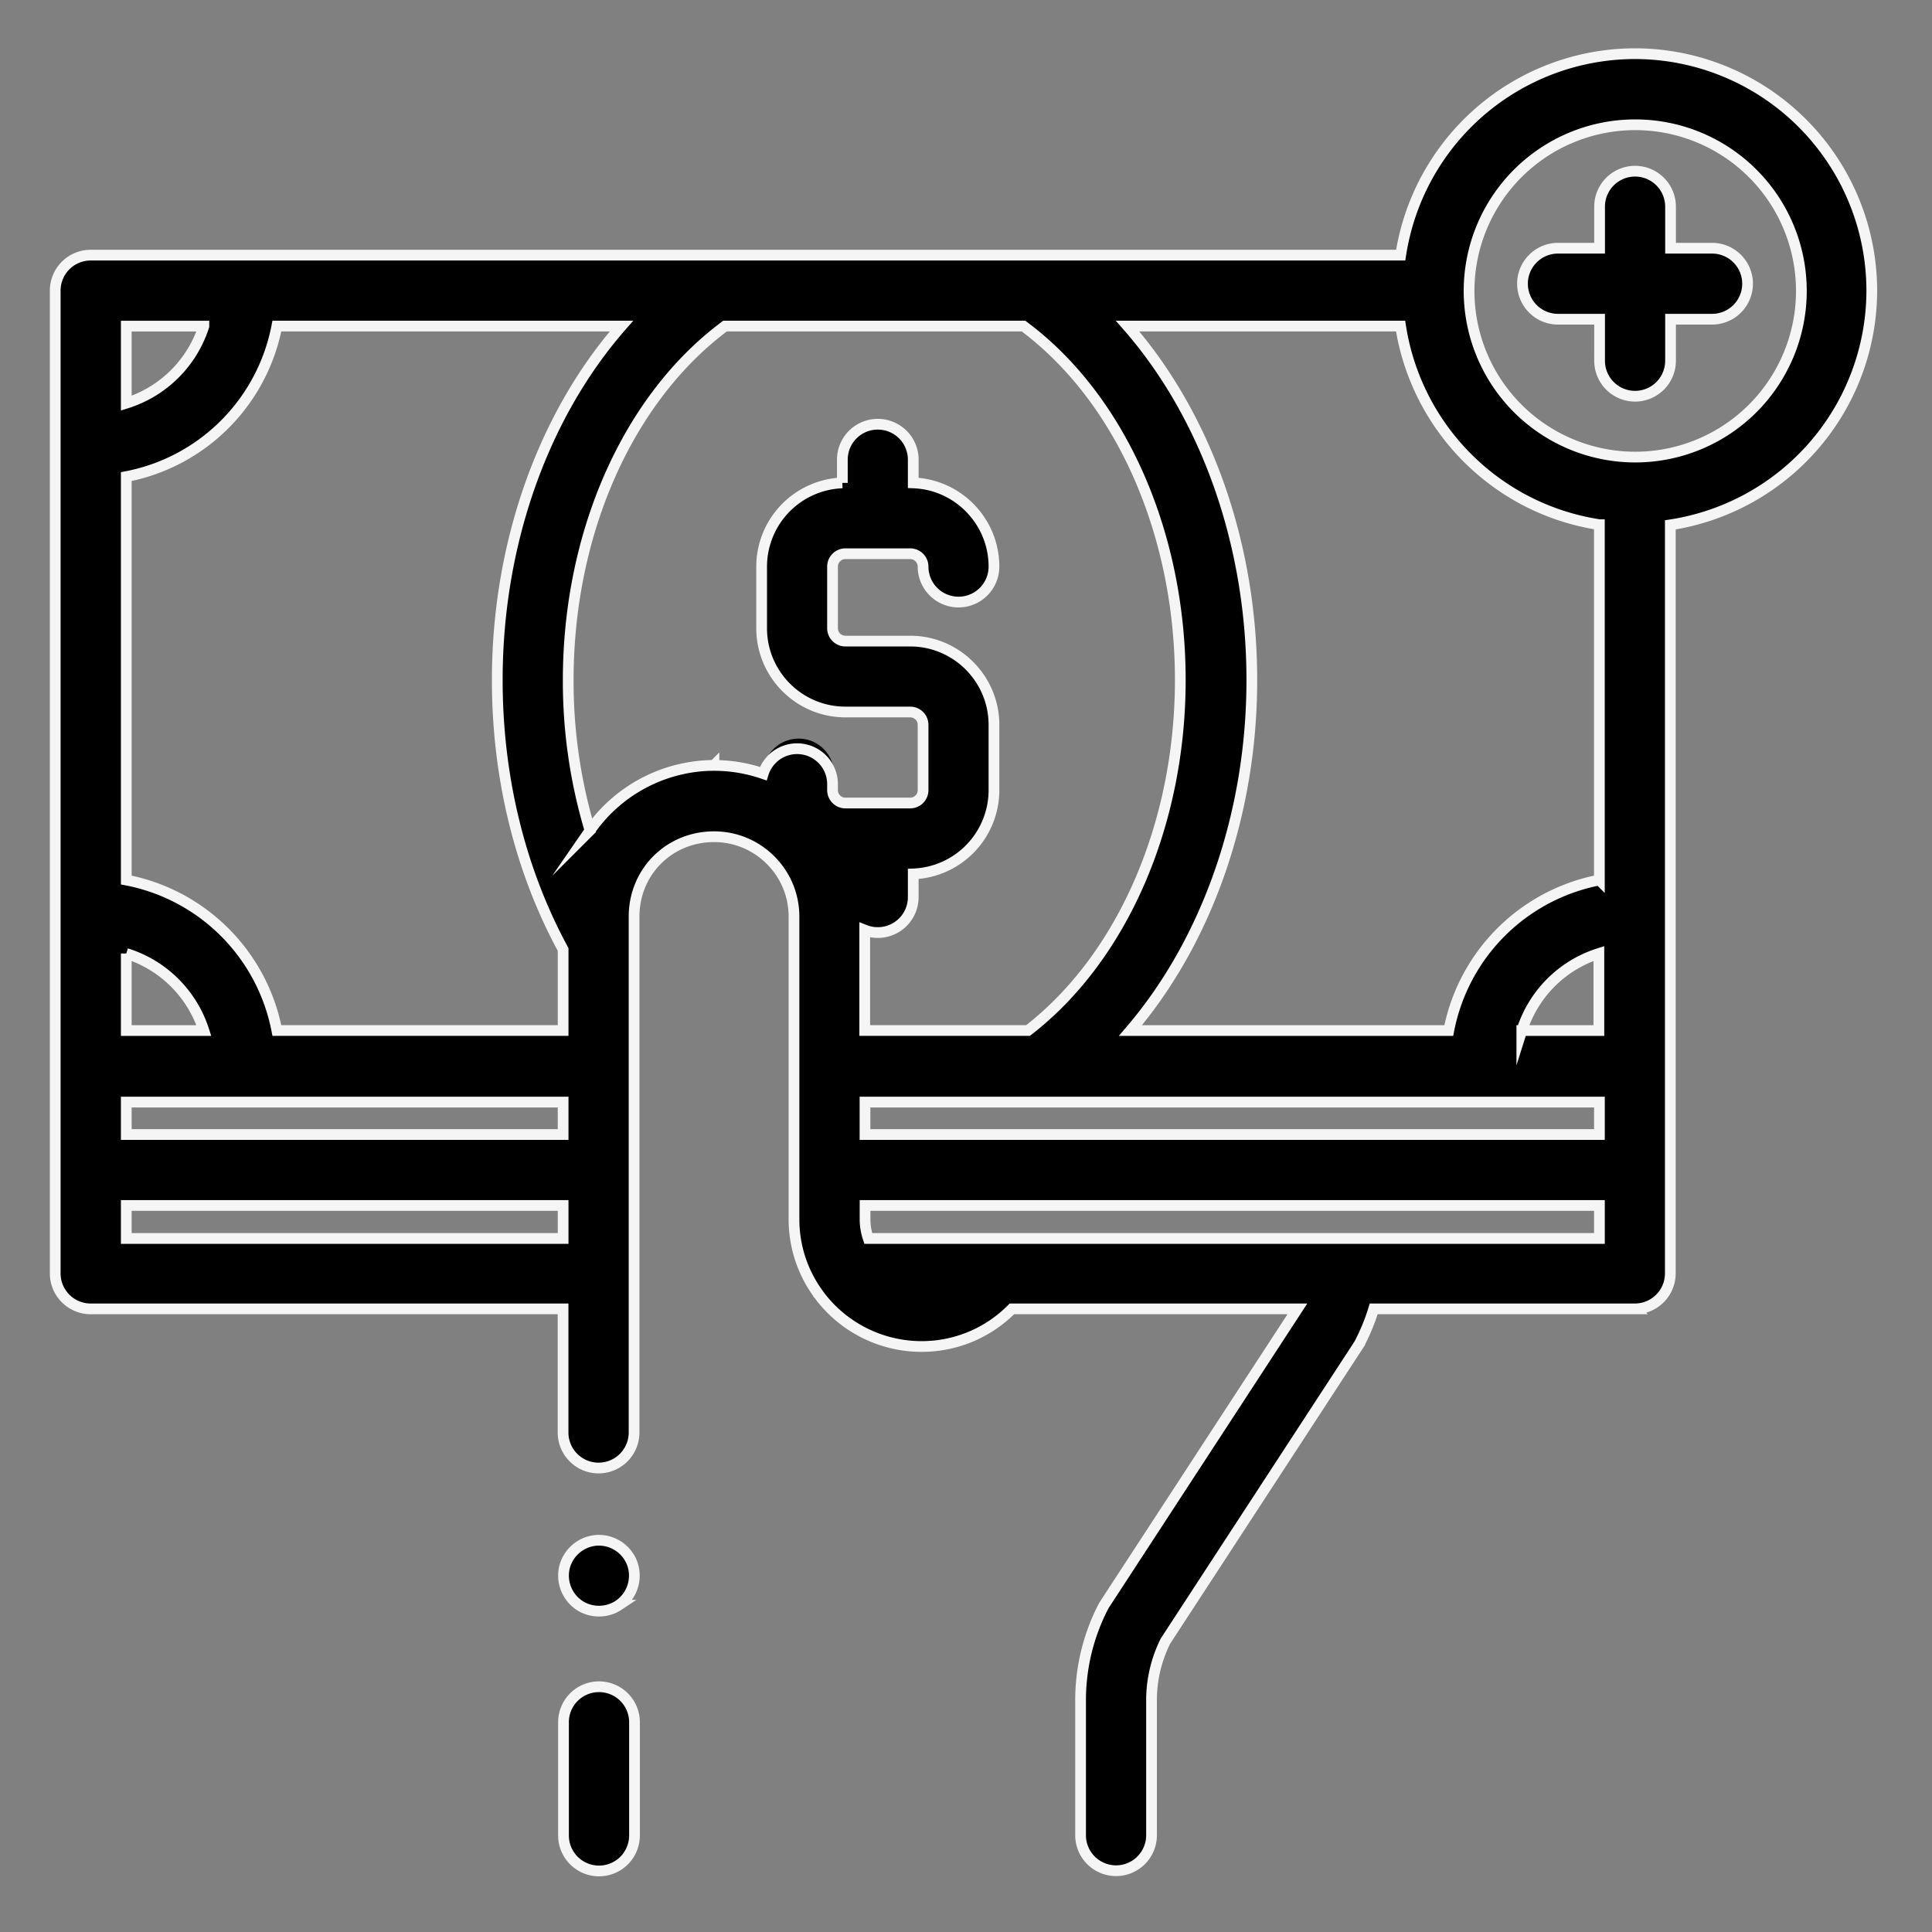 <svg xmlns="http://www.w3.org/2000/svg" width="36" height="36" viewBox="0 0 36 36"><rect x="0" y="0" width="36" height="36" fill="#808080" stroke="none"/><path d="M30.471 8.517h-.002a3.096 3.096 0 1 1 .002 0zm-14.292 14.56l-.004-.012a1.093 1.093 0 0 1-.056-.346v-.257h13.684v.615zm-2.876-8.815a2.831 2.831 0 0 0-2.289 1.183l-.02.029a9.677 9.677 0 0 1-.406-2.802c0-2.746 1.115-5.251 2.922-6.596h5.562c1.807 1.345 2.921 3.85 2.921 6.596 0 2.692-1.082 5.172-2.837 6.53h-3.043V17.33a.66.66 0 0 0 .904-.614v-.432a1.563 1.563 0 0 0 1.504-1.56v-1.217c0-.86-.7-1.561-1.561-1.561h-1.207a.24.24 0 0 1-.24-.24v-1.148a.24.24 0 0 1 .24-.24h1.207a.24.24 0 0 1 .24.24.66.66 0 0 0 1.321 0c0-.842-.67-1.53-1.504-1.56v-.433a.66.66 0 0 0-1.321 0v.433a1.563 1.563 0 0 0-1.504 1.56v1.148c0 .861.7 1.561 1.561 1.561h1.207a.24.24 0 0 1 .24.24v1.216a.24.24 0 0 1-.24.24h-1.207a.24.24 0 0 1-.24-.239v-.111a.66.66 0 1 0-1.292-.196 2.808 2.808 0 0 0-.918-.154zm-10.95 8.815v-.615h8.14v.615zm0-17h1.446a2.21 2.21 0 0 1-1.446 1.436zm8.14 11.615v1.51H5.159a3.538 3.538 0 0 0-2.806-2.804V8.881a3.538 3.538 0 0 0 2.806-2.805h6.421c-1.455 1.662-2.314 4.047-2.314 6.596 0 1.81.424 3.541 1.227 5.02zm-8.14 2.844h8.14v.604h-8.14zm0-1.333v-1.436a2.21 2.21 0 0 1 1.446 1.436zm26.004 0a2.203 2.203 0 0 1 1.436-1.436v1.436zm1.446 1.937H16.118v-.604h13.685zM28.338 9.28a4.395 4.395 0 0 0 1.406.487l.056.01h.002v6.621a3.538 3.538 0 0 0-2.806 2.805h-5.932c1.422-1.661 2.262-4.024 2.262-6.531 0-2.549-.86-4.934-2.315-6.596h5.087a4.433 4.433 0 0 0 2.24 3.204zm6.54-3.865A4.42 4.42 0 0 0 30.465 1 4.422 4.422 0 0 0 26.1 4.754H1.69a.661.661 0 0 0-.661.661v18.313c0 .365.296.661.661.661h8.802v2.304a.661.661 0 1 0 1.323 0v-9.612c0-.836.654-1.49 1.49-1.49.397 0 .772.155 1.053.436.282.282.437.656.437 1.054v5.634a2.351 2.351 0 0 0 .459 1.403v.001l.001.001c.446.608 1.161.97 1.915.97a2.36 2.36 0 0 0 1.68-.696l.005-.005h5.32l-3.588 5.5a.689.689 0 0 0-.035.06 3.805 3.805 0 0 0-.417 1.73v2.518a.661.661 0 0 0 1.322 0v-2.519c0-.379.09-.757.258-1.096l3.597-5.514a.643.643 0 0 0 .034-.06c.102-.199.186-.406.251-.619h4.866a.661.661 0 0 0 .661-.661V9.78a4.422 4.422 0 0 0 3.754-4.365z"/><path fill="none" stroke="#f5f5f5" stroke-miterlimit="50" stroke-width=".2" d="M30.471 8.517h-.002a3.096 3.096 0 1 1 .002 0zm-14.292 14.56l-.004-.012a1.093 1.093 0 0 1-.056-.346v-.257h13.684v.615zm-2.876-8.815a2.831 2.831 0 0 0-2.289 1.183l-.02.029a9.677 9.677 0 0 1-.406-2.802c0-2.746 1.115-5.251 2.922-6.596h5.562c1.807 1.345 2.921 3.85 2.921 6.596 0 2.692-1.082 5.172-2.837 6.53h-3.043V17.33a.66.66 0 0 0 .904-.614v-.432a1.563 1.563 0 0 0 1.504-1.56v-1.217c0-.86-.7-1.561-1.561-1.561h-1.207a.24.24 0 0 1-.24-.24v-1.148a.24.24 0 0 1 .24-.24h1.207a.24.24 0 0 1 .24.24.66.66 0 0 0 1.321 0c0-.842-.67-1.53-1.504-1.56v-.433a.66.66 0 0 0-.66-.66.66.66 0 0 0-.661.66v.433a1.563 1.563 0 0 0-1.504 1.56v1.148c0 .861.7 1.561 1.561 1.561h1.207a.24.24 0 0 1 .24.24v1.216a.24.24 0 0 1-.24.24h-1.207a.24.24 0 0 1-.24-.239v-.111a.66.66 0 0 0-.66-.662.66.66 0 0 0-.631.465 2.808 2.808 0 0 0-.92-.153zm-10.95 8.815v-.615h8.14v.615zm0-17h1.446a2.21 2.21 0 0 1-1.446 1.436zm8.14 11.615v1.51H5.159a3.538 3.538 0 0 0-2.806-2.804V8.881a3.538 3.538 0 0 0 2.806-2.805h6.421c-1.455 1.662-2.314 4.047-2.314 6.596 0 1.81.424 3.541 1.227 5.02zm-8.14 2.844h8.14v.604h-8.14zm0-1.333v-1.436a2.21 2.21 0 0 1 1.446 1.436zm26.004 0a2.203 2.203 0 0 1 1.436-1.436v1.436zm1.446 1.937H16.118v-.604h13.685zM28.338 9.28a4.395 4.395 0 0 0 1.406.487l.056.01h.002v6.621a3.538 3.538 0 0 0-2.806 2.805h-5.932c1.422-1.661 2.262-4.024 2.262-6.531 0-2.549-.86-4.934-2.315-6.596h5.087a4.433 4.433 0 0 0 2.24 3.204zm6.54-3.865A4.42 4.42 0 0 0 30.465 1 4.422 4.422 0 0 0 26.1 4.754H1.69a.661.661 0 0 0-.661.661v18.313c0 .365.296.661.661.661h8.802v2.304a.661.661 0 1 0 1.323 0v-9.612c0-.836.654-1.49 1.49-1.49.397 0 .772.155 1.053.436.282.282.437.656.437 1.054v5.634a2.351 2.351 0 0 0 .459 1.403v.001l.001.001c.446.608 1.161.97 1.915.97a2.36 2.36 0 0 0 1.68-.696l.005-.005h5.32l-3.588 5.5a.689.689 0 0 0-.035.06 3.805 3.805 0 0 0-.417 1.73v2.518a.661.661 0 0 0 1.322 0v-2.519c0-.379.09-.757.258-1.096l3.597-5.514a.643.643 0 0 0 .034-.06c.102-.199.186-.406.251-.619h4.866a.661.661 0 0 0 .661-.661V9.78a4.422 4.422 0 0 0 3.754-4.365z"/><path d="M31.902 4.625h-.774v-.774a.661.661 0 0 0-1.322 0v.774h-.775a.661.661 0 1 0 0 1.323h.775v.774a.661.661 0 1 0 1.322 0v-.774h.774a.661.661 0 1 0 0-1.323z"/><path fill="none" stroke="#f5f5f5" stroke-miterlimit="50" stroke-width=".2" d="M31.902 4.625h-.774v-.774a.661.661 0 0 0-1.322 0v.774h-.775a.661.661 0 1 0 0 1.323h.775v.774a.661.661 0 1 0 1.322 0v-.774h.774a.661.661 0 1 0 0-1.323z"/><g><path d="M11.161 31.43a.661.661 0 0 0-.661.661v2.11a.661.661 0 1 0 1.323 0v-2.11a.661.661 0 0 0-.662-.661z"/><path fill="none" stroke="#f5f5f5" stroke-miterlimit="50" stroke-width=".2" d="M11.161 31.43a.661.661 0 0 0-.661.661v2.11a.661.661 0 1 0 1.323 0v-2.11a.661.661 0 0 0-.662-.661z"/></g><g><path d="M11.771 29.108a.665.665 0 0 0-.658-.406.667.667 0 0 0-.588.478.666.666 0 0 0 .25.718c.222.16.527.164.753.013a.667.667 0 0 0 .243-.803z"/><path fill="none" stroke="#f5f5f5" stroke-miterlimit="50" stroke-width=".2" d="M11.771 29.108a.665.665 0 0 0-.658-.406.667.667 0 0 0-.588.478.666.666 0 0 0 .25.718c.222.16.527.164.753.013a.667.667 0 0 0 .243-.803z"/></g></svg>